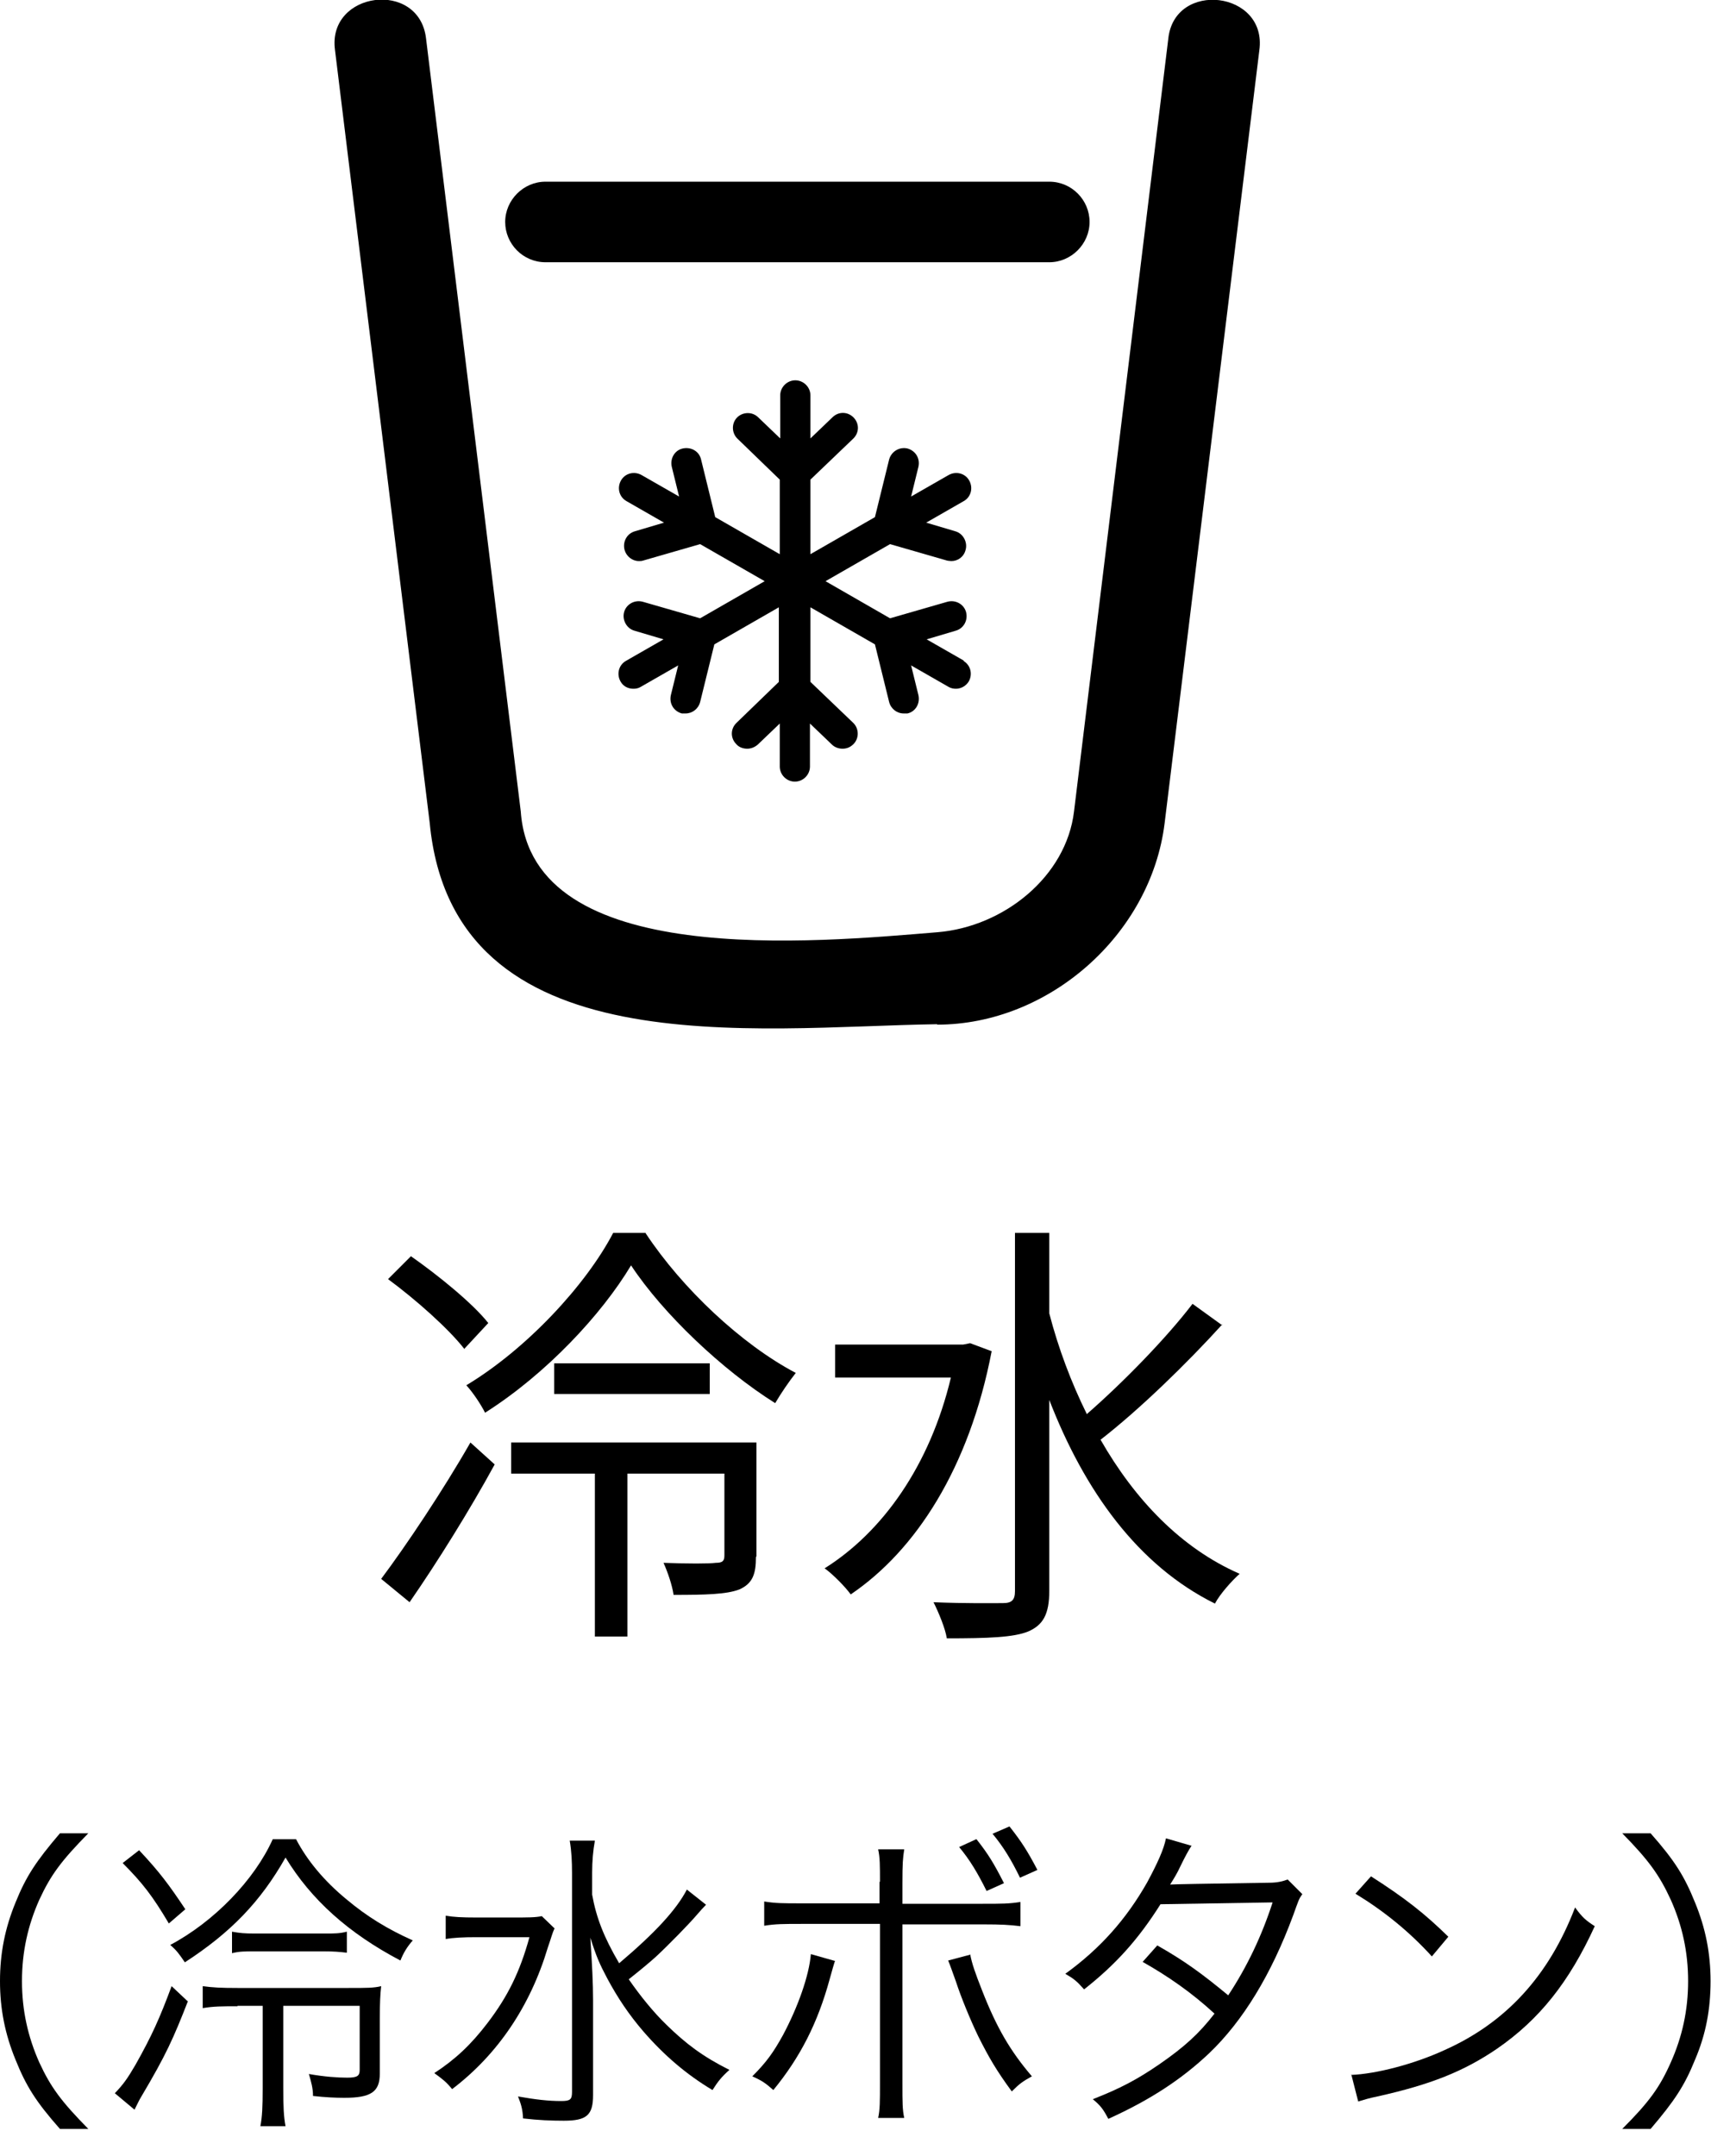 <svg width="50" height="63" viewBox="0 0 50 63" fill="none" xmlns="http://www.w3.org/2000/svg">
<g clip-path="url(#clip0_107_586)">
<path d="M11.139 46.136C11.861 45.173 12.945 43.555 13.747 42.151L14.456 42.792C13.734 44.116 12.784 45.641 11.969 46.818L11.139 46.136ZM13.573 39.422C13.118 38.834 12.156 37.978 11.34 37.377L12.009 36.708C12.811 37.27 13.814 38.085 14.269 38.66L13.573 39.409V39.422ZM18.869 36.039C19.939 37.657 21.677 39.289 23.255 40.118C23.054 40.372 22.827 40.706 22.653 41.001C21.115 40.038 19.377 38.393 18.441 36.975C17.585 38.406 15.967 40.145 14.175 41.281C14.055 41.041 13.814 40.679 13.627 40.479C15.405 39.409 17.13 37.537 17.919 36.026H18.869V36.039ZM22.091 45.494C22.091 45.988 21.998 46.269 21.61 46.443C21.236 46.59 20.607 46.604 19.684 46.604C19.644 46.323 19.511 45.935 19.39 45.667C20.112 45.694 20.714 45.694 20.915 45.667C21.115 45.667 21.169 45.614 21.169 45.453V43.06H18.334V47.821H17.384V43.06H14.937V42.151H22.105V45.48L22.091 45.494ZM20.741 39.837V40.733H16.194V39.837H20.741Z" fill="black"/>
<path d="M28.978 39.489C28.323 42.899 26.759 45.306 24.86 46.59C24.699 46.363 24.311 45.975 24.097 45.828C25.782 44.772 27.173 42.833 27.788 40.252H24.405V39.289H28.149L28.35 39.249L28.992 39.489H28.978ZM35.718 38.7C34.688 39.837 33.284 41.201 32.161 42.07C33.164 43.822 34.515 45.24 36.226 45.988C35.999 46.189 35.651 46.577 35.504 46.858C33.258 45.748 31.693 43.568 30.663 40.907V46.483C30.663 47.179 30.476 47.486 30.048 47.673C29.62 47.847 28.871 47.874 27.668 47.874C27.628 47.593 27.427 47.112 27.28 46.818C28.216 46.858 29.045 46.844 29.313 46.844C29.567 46.844 29.66 46.751 29.66 46.497V36.026H30.663V38.379C30.931 39.409 31.305 40.399 31.76 41.321C32.803 40.412 34.073 39.115 34.849 38.099L35.718 38.727V38.7Z" fill="black"/>
<path d="M27.387 29.928C22.025 30.008 13.239 31.212 12.557 24.044L9.789 1.458C9.561 -0.254 12.249 -0.602 12.45 1.123L15.218 23.71C15.539 28.337 23.83 27.534 27.4 27.24C29.326 27.08 31.158 25.622 31.386 23.71L34.14 1.137C34.314 -0.588 37.042 -0.267 36.801 1.471L34.033 24.057C33.632 27.307 30.65 29.941 27.387 29.941" fill="black"/>
<path d="M28.176 19.31L27.079 18.682L27.935 18.428C28.163 18.361 28.296 18.12 28.229 17.879C28.163 17.652 27.922 17.518 27.681 17.585L26.01 18.067L24.124 16.983L26.01 15.9L27.681 16.382C27.681 16.382 27.761 16.395 27.802 16.395C27.989 16.395 28.163 16.275 28.216 16.074C28.283 15.847 28.149 15.593 27.922 15.526L27.066 15.272L28.163 14.643C28.377 14.523 28.443 14.255 28.323 14.041C28.203 13.827 27.935 13.761 27.721 13.881L26.625 14.509L26.839 13.64C26.892 13.399 26.759 13.172 26.518 13.105C26.29 13.052 26.05 13.185 25.983 13.426L25.568 15.111L23.683 16.194V14.015L24.94 12.811C25.114 12.637 25.114 12.37 24.94 12.196C24.766 12.022 24.498 12.022 24.325 12.196L23.683 12.811V11.554C23.683 11.313 23.482 11.113 23.241 11.113C23.001 11.113 22.8 11.313 22.8 11.554V12.811L22.158 12.196C21.985 12.022 21.704 12.036 21.543 12.196C21.369 12.37 21.383 12.651 21.543 12.811L22.787 14.015V16.194L20.901 15.111L20.487 13.426C20.433 13.185 20.192 13.052 19.952 13.105C19.711 13.159 19.577 13.399 19.631 13.64L19.845 14.509L18.748 13.881C18.534 13.761 18.267 13.827 18.146 14.041C18.026 14.255 18.093 14.523 18.307 14.643L19.404 15.272L18.548 15.526C18.32 15.593 18.187 15.833 18.253 16.074C18.307 16.261 18.481 16.395 18.668 16.395C18.708 16.395 18.748 16.395 18.788 16.382L20.46 15.9L22.346 16.983L20.46 18.067L18.788 17.585C18.548 17.518 18.307 17.652 18.24 17.879C18.173 18.107 18.307 18.361 18.534 18.428L19.39 18.682L18.294 19.31C18.08 19.43 18.013 19.698 18.133 19.912C18.213 20.059 18.36 20.126 18.508 20.126C18.588 20.126 18.655 20.113 18.722 20.072L19.818 19.444L19.604 20.313C19.551 20.554 19.684 20.781 19.925 20.848C19.965 20.848 19.992 20.848 20.032 20.848C20.233 20.848 20.407 20.714 20.46 20.514L20.875 18.829L22.76 17.746V19.925L21.516 21.129C21.343 21.303 21.343 21.57 21.516 21.744C21.597 21.838 21.717 21.878 21.837 21.878C21.944 21.878 22.051 21.838 22.145 21.757L22.787 21.142V22.399C22.787 22.64 22.987 22.84 23.228 22.84C23.469 22.84 23.669 22.64 23.669 22.399V21.142L24.311 21.757C24.392 21.838 24.512 21.878 24.619 21.878C24.739 21.878 24.846 21.838 24.94 21.744C25.114 21.57 25.1 21.289 24.94 21.129L23.683 19.925V17.746L25.568 18.829L25.983 20.514C26.036 20.714 26.21 20.848 26.411 20.848C26.451 20.848 26.478 20.848 26.518 20.848C26.759 20.794 26.892 20.554 26.839 20.313L26.625 19.444L27.721 20.072C27.788 20.113 27.868 20.126 27.935 20.126C28.082 20.126 28.229 20.046 28.31 19.912C28.43 19.698 28.363 19.43 28.149 19.31H28.176Z" fill="black"/>
<path d="M30.663 7.663H15.94C15.285 7.663 14.763 7.128 14.763 6.486C14.763 5.844 15.298 5.309 15.94 5.309H30.663C31.318 5.309 31.84 5.844 31.84 6.486C31.84 7.128 31.305 7.663 30.663 7.663Z" fill="black"/>
<path d="M1.752 62.209C1.043 61.407 0.762 60.952 0.455 60.19C0.147 59.441 0 58.705 0 57.89C0 57.074 0.147 56.338 0.455 55.59C0.762 54.827 1.056 54.386 1.752 53.57H2.581C1.792 54.373 1.484 54.787 1.15 55.509C0.816 56.258 0.642 57.034 0.642 57.89C0.642 58.745 0.816 59.521 1.15 60.27C1.484 60.992 1.792 61.407 2.581 62.209H1.752Z" fill="black"/>
<path d="M5.496 58.465C5.068 59.561 4.854 60.043 4.132 61.26C4.065 61.367 4.012 61.487 3.931 61.647L3.356 61.166C3.597 60.912 3.717 60.751 3.958 60.337C4.44 59.481 4.667 58.973 5.015 58.037L5.483 58.478L5.496 58.465ZM4.065 54.065C4.667 54.707 4.934 55.068 5.416 55.79L4.934 56.205C4.466 55.416 4.172 55.028 3.584 54.44L4.065 54.065ZM8.652 53.744C8.973 54.359 9.468 54.961 10.136 55.509C10.711 55.991 11.313 56.365 12.062 56.7C11.888 56.9 11.794 57.06 11.701 57.288C10.177 56.486 9.093 55.509 8.344 54.279C7.609 55.576 6.74 56.472 5.402 57.341C5.229 57.087 5.162 56.994 4.975 56.833C6.258 56.151 7.435 54.934 7.97 53.744H8.639H8.652ZM6.94 58.625C6.486 58.625 6.245 58.625 5.924 58.679V58.037C6.218 58.077 6.446 58.09 6.94 58.09H10.19C10.725 58.09 10.925 58.09 11.139 58.037C11.113 58.264 11.099 58.518 11.099 58.986V60.591C11.099 61.126 10.845 61.3 10.056 61.3C9.815 61.3 9.508 61.286 9.147 61.246C9.147 61.019 9.093 60.832 9.026 60.604C9.481 60.684 9.856 60.711 10.15 60.711C10.444 60.711 10.511 60.658 10.511 60.484V58.612H8.278V61.019C8.278 61.567 8.291 61.848 8.344 62.129H7.609C7.662 61.861 7.676 61.554 7.676 61.019V58.612H6.94V58.625ZM6.78 56.445C7.007 56.486 7.141 56.499 7.435 56.499H9.494C9.789 56.499 9.922 56.499 10.136 56.445V57.06C9.909 57.034 9.749 57.02 9.468 57.02H7.448C7.154 57.02 6.994 57.02 6.78 57.074V56.445Z" fill="black"/>
<path d="M16.208 56.339C16.127 56.526 16.127 56.566 16.007 56.914C15.499 58.612 14.55 60.03 13.212 61.046C13.038 60.832 12.931 60.752 12.691 60.578C13.306 60.177 13.761 59.749 14.242 59.12C14.844 58.331 15.191 57.623 15.472 56.606H13.921C13.533 56.606 13.252 56.62 13.025 56.66V55.978C13.252 56.018 13.493 56.031 13.934 56.031H14.937C15.432 56.031 15.646 56.031 15.833 55.991L16.194 56.339H16.208ZM20.634 55.657C20.554 55.737 20.465 55.835 20.366 55.951C20.139 56.218 19.511 56.86 19.163 57.181C18.985 57.342 18.722 57.56 18.374 57.837C18.708 58.318 19.083 58.786 19.484 59.174C20.046 59.722 20.54 60.096 21.316 60.484C21.089 60.685 20.982 60.819 20.821 61.073C20.059 60.618 19.404 60.056 18.802 59.361C18.387 58.88 18.053 58.385 17.745 57.81C17.518 57.382 17.425 57.168 17.251 56.62C17.304 57.435 17.331 57.944 17.331 58.452V61.22C17.331 61.808 17.144 61.969 16.475 61.969C16.114 61.969 15.74 61.955 15.285 61.902C15.272 61.634 15.232 61.501 15.138 61.26C15.659 61.353 16.034 61.394 16.395 61.394C16.662 61.394 16.716 61.353 16.716 61.126V54.734C16.716 54.4 16.702 54.092 16.649 53.785H17.384C17.331 54.079 17.304 54.386 17.304 54.721V55.363C17.425 56.031 17.639 56.593 18.093 57.368C19.15 56.473 19.765 55.804 20.072 55.215L20.647 55.67L20.634 55.657Z" fill="black"/>
<path d="M24.405 57.288C24.378 57.36 24.325 57.542 24.244 57.837C23.897 59.107 23.389 60.11 22.599 61.073C22.372 60.872 22.279 60.805 21.984 60.672C22.399 60.257 22.599 59.976 22.88 59.468C23.322 58.639 23.643 57.73 23.696 57.101L24.405 57.302V57.288ZM25.715 54.988C25.715 54.507 25.715 54.279 25.662 54.039H26.424C26.384 54.293 26.371 54.453 26.371 55.015V55.63H28.724C29.272 55.63 29.486 55.63 29.821 55.577V56.285C29.5 56.245 29.246 56.232 28.751 56.232H26.371V60.899C26.371 61.42 26.371 61.648 26.424 61.888H25.662C25.715 61.648 25.715 61.394 25.715 60.899V56.218H23.415C22.921 56.218 22.653 56.218 22.332 56.272V55.563C22.666 55.617 22.88 55.617 23.415 55.617H25.702V54.988H25.715ZM28.35 57.101C28.403 57.382 28.497 57.649 28.697 58.157C29.125 59.254 29.526 59.936 30.155 60.672C29.888 60.819 29.794 60.886 29.567 61.113C29.125 60.511 28.898 60.123 28.59 59.508C28.363 59.04 28.082 58.358 27.935 57.903C27.828 57.609 27.775 57.449 27.708 57.288L28.363 57.114L28.35 57.101ZM28.537 53.745C28.885 54.186 29.045 54.453 29.339 55.028L28.831 55.256C28.564 54.721 28.35 54.36 28.029 53.972L28.524 53.745H28.537ZM29.5 53.37C29.847 53.811 30.021 54.079 30.316 54.641L29.807 54.868C29.553 54.346 29.326 53.972 29.005 53.584L29.5 53.37Z" fill="black"/>
<path d="M34.822 53.932C34.742 54.048 34.63 54.253 34.488 54.547C34.408 54.721 34.314 54.881 34.194 55.068C34.283 55.059 35.246 55.042 37.082 55.015C37.323 55.015 37.483 54.975 37.63 54.921L38.058 55.349C37.951 55.496 37.951 55.523 37.791 55.964C37.149 57.703 36.32 59.053 35.344 59.989C34.555 60.738 33.632 61.353 32.388 61.915C32.241 61.634 32.161 61.527 31.934 61.34C32.723 61.033 33.231 60.765 33.873 60.324C34.608 59.816 35.036 59.428 35.491 58.84C34.822 58.224 34.127 57.743 33.391 57.328L33.819 56.847C34.622 57.302 35.13 57.676 35.892 58.305C36.44 57.475 36.868 56.58 37.189 55.59L33.913 55.643C33.271 56.66 32.616 57.395 31.68 58.131C31.466 57.89 31.385 57.823 31.131 57.676C32.148 56.941 32.91 56.085 33.525 55.002C33.819 54.453 34.006 54.052 34.073 53.718L34.809 53.932H34.822Z" fill="black"/>
<path d="M39.476 60.631C40.211 60.605 41.335 60.31 42.204 59.909C44.009 59.107 45.266 57.73 46.028 55.737C46.242 56.031 46.336 56.111 46.603 56.285C45.855 57.917 44.985 59.013 43.742 59.869C42.779 60.524 41.816 60.912 40.251 61.26C39.997 61.313 39.917 61.34 39.69 61.407L39.489 60.618L39.476 60.631ZM40.064 54.828C41.067 55.469 41.642 55.924 42.324 56.593L41.843 57.168C41.174 56.432 40.425 55.831 39.61 55.336L40.064 54.828Z" fill="black"/>
<path d="M47.406 62.209C48.195 61.42 48.502 60.992 48.823 60.27C49.158 59.521 49.331 58.745 49.331 57.89C49.331 57.034 49.158 56.258 48.823 55.509C48.489 54.787 48.181 54.359 47.406 53.57H48.235C48.944 54.373 49.224 54.827 49.532 55.59C49.84 56.338 49.987 57.074 49.987 57.89C49.987 58.705 49.853 59.441 49.532 60.19C49.224 60.952 48.93 61.393 48.235 62.209H47.406Z" fill="black"/>
</g>
<defs>
<clipPath id="clip0_107_586">
<rect width="50" height="62.209" fill="white"/>
</clipPath>
</defs>
</svg>
